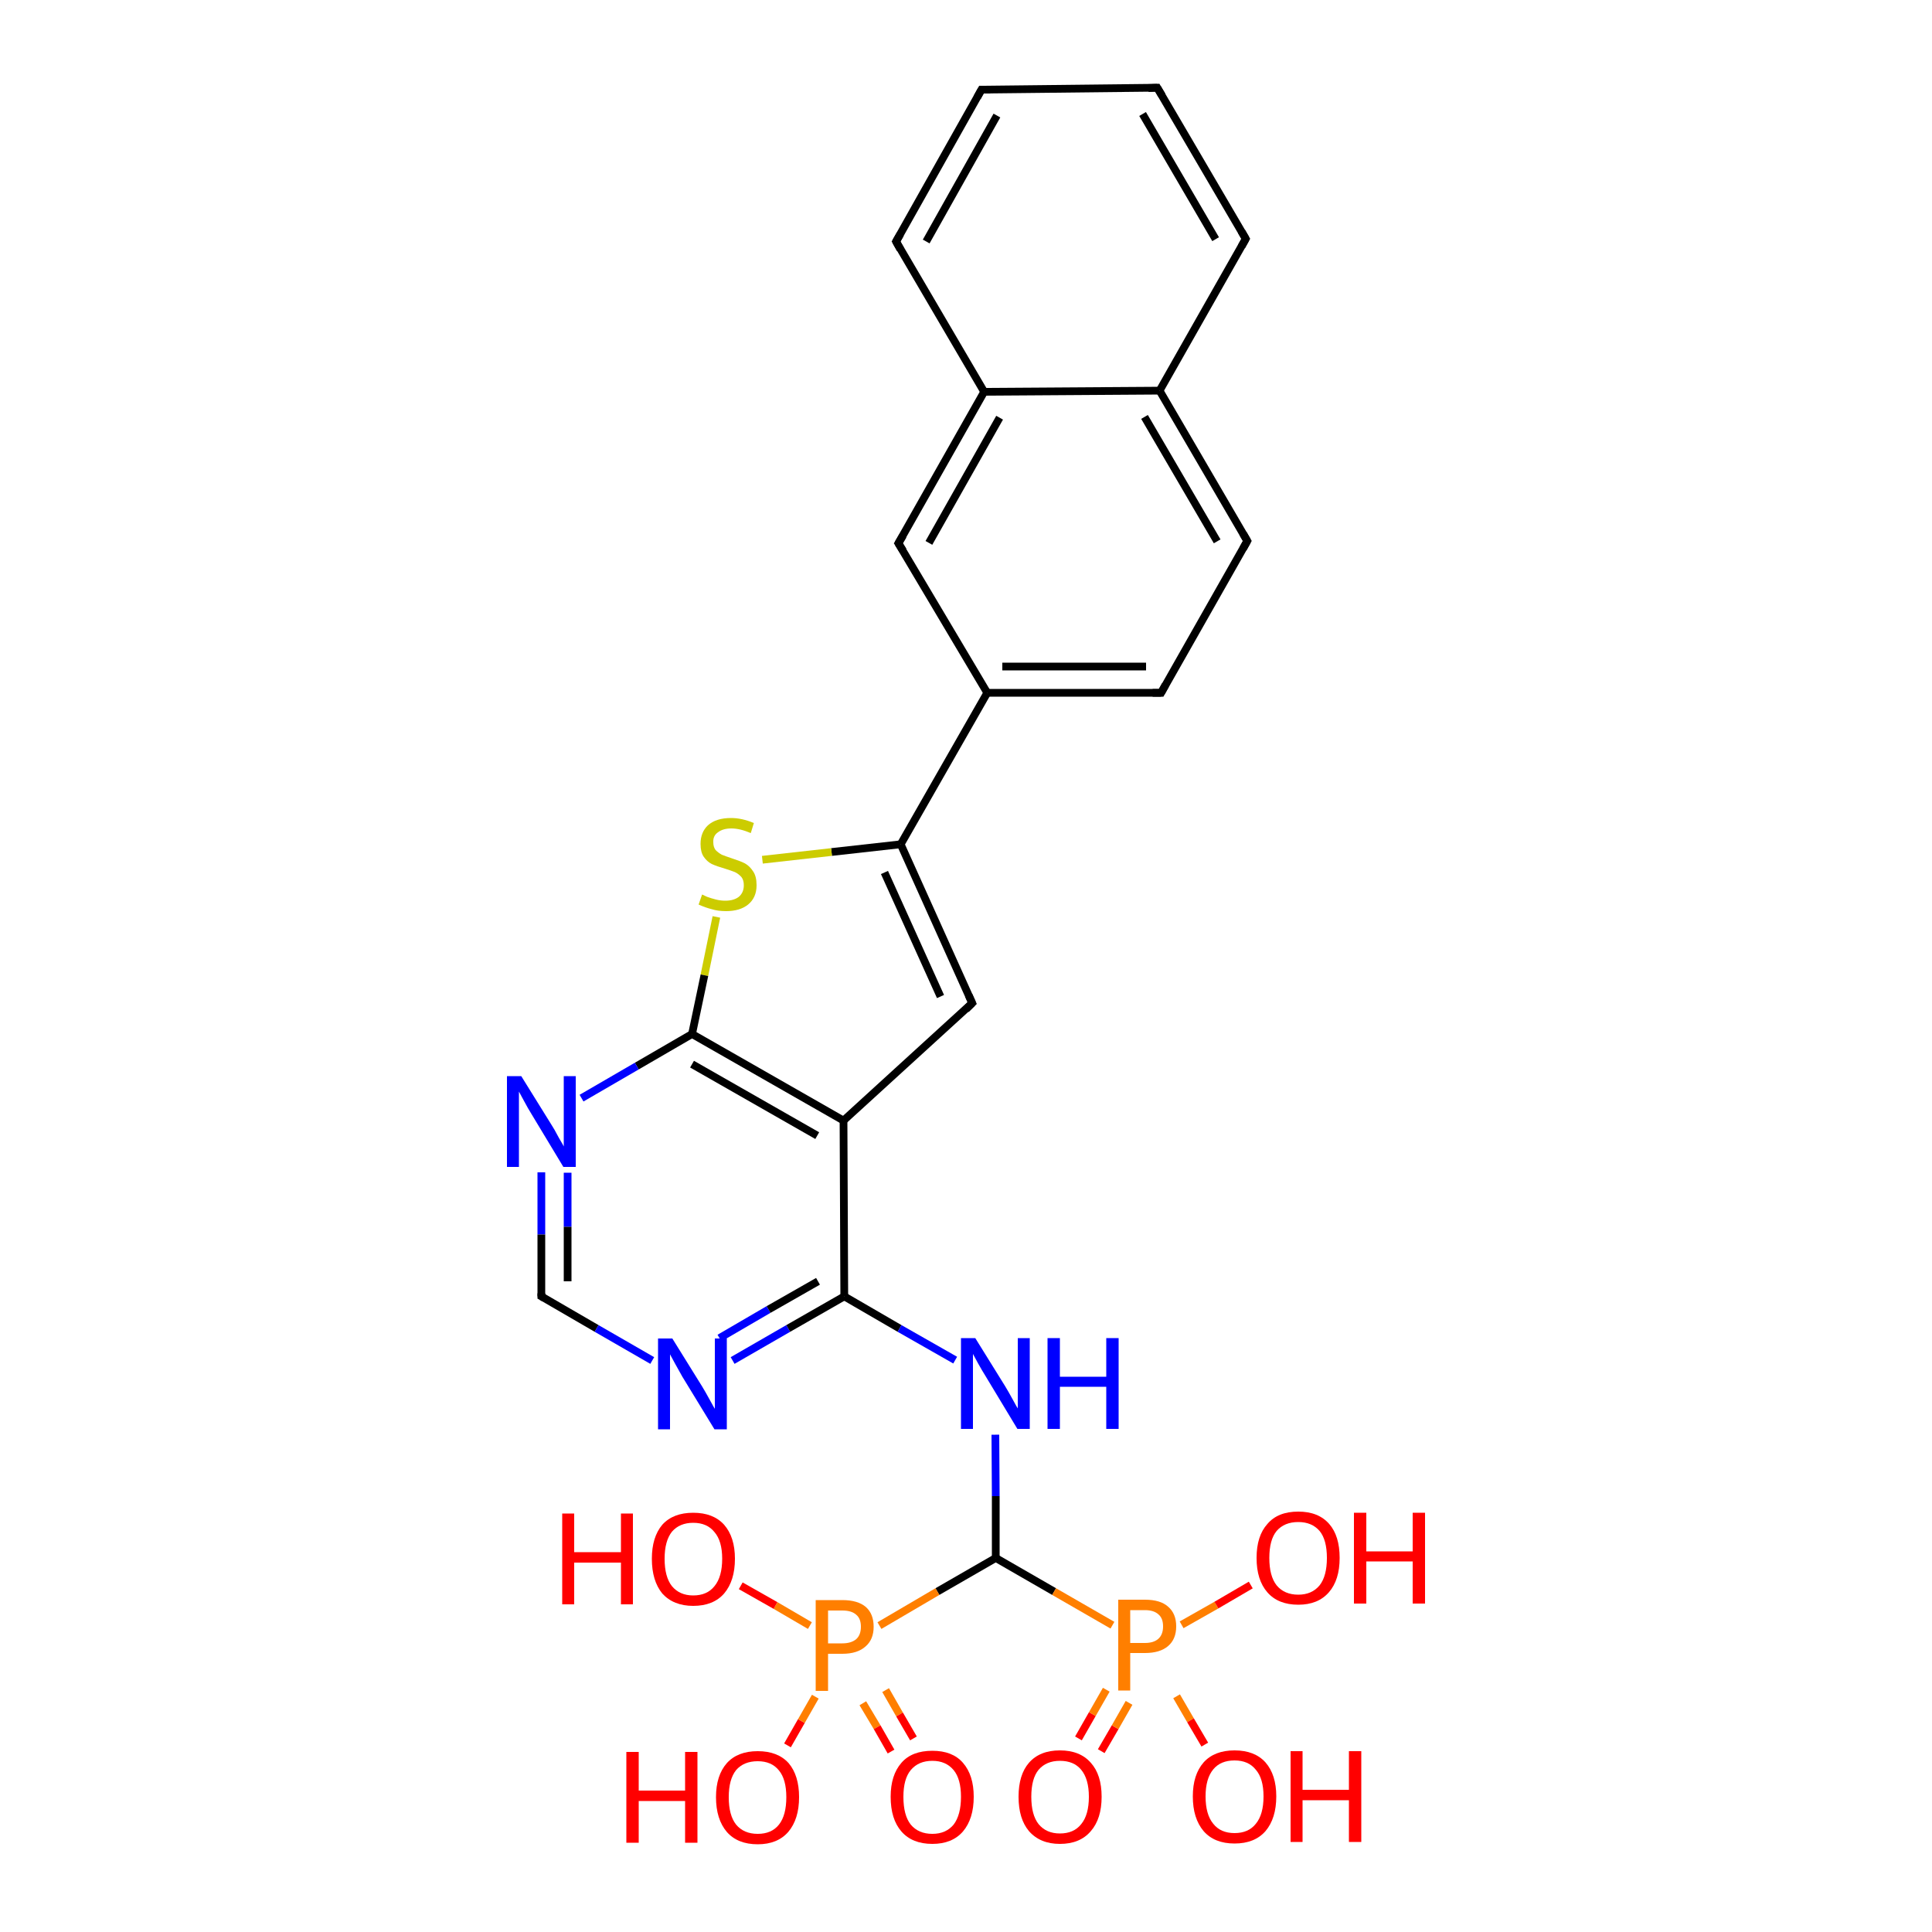 <?xml version='1.0' encoding='iso-8859-1'?>
<svg version='1.1' baseProfile='full'
              xmlns='http://www.w3.org/2000/svg'
                      xmlns:rdkit='http://www.rdkit.org/xml'
                      xmlns:xlink='http://www.w3.org/1999/xlink'
                  xml:space='preserve'
width='500px' height='500px' viewBox='0 0 500 500'>
<!-- END OF HEADER -->
<path class='bond-0 atom-1 atom-0' d='M 279.1,449.9 L 282.7,443.6' style='fill:none;fill-rule:evenodd;stroke:#FF0000;stroke-width:2.0px;stroke-linecap:butt;stroke-linejoin:miter;stroke-opacity:1' />
<path class='bond-0 atom-1 atom-0' d='M 282.7,443.6 L 286.3,437.3' style='fill:none;fill-rule:evenodd;stroke:#FF7F00;stroke-width:2.0px;stroke-linecap:butt;stroke-linejoin:miter;stroke-opacity:1' />
<path class='bond-0 atom-1 atom-0' d='M 285.0,453.2 L 288.6,447.0' style='fill:none;fill-rule:evenodd;stroke:#FF0000;stroke-width:2.0px;stroke-linecap:butt;stroke-linejoin:miter;stroke-opacity:1' />
<path class='bond-0 atom-1 atom-0' d='M 288.6,447.0 L 292.2,440.7' style='fill:none;fill-rule:evenodd;stroke:#FF7F00;stroke-width:2.0px;stroke-linecap:butt;stroke-linejoin:miter;stroke-opacity:1' />
<path class='bond-1 atom-0 atom-2' d='M 304.5,439.0 L 308.1,445.2' style='fill:none;fill-rule:evenodd;stroke:#FF7F00;stroke-width:2.0px;stroke-linecap:butt;stroke-linejoin:miter;stroke-opacity:1' />
<path class='bond-1 atom-0 atom-2' d='M 308.1,445.2 L 311.8,451.5' style='fill:none;fill-rule:evenodd;stroke:#FF0000;stroke-width:2.0px;stroke-linecap:butt;stroke-linejoin:miter;stroke-opacity:1' />
<path class='bond-2 atom-4 atom-3' d='M 203.8,451.7 L 207.4,445.4' style='fill:none;fill-rule:evenodd;stroke:#FF0000;stroke-width:2.0px;stroke-linecap:butt;stroke-linejoin:miter;stroke-opacity:1' />
<path class='bond-2 atom-4 atom-3' d='M 207.4,445.4 L 211.0,439.1' style='fill:none;fill-rule:evenodd;stroke:#FF7F00;stroke-width:2.0px;stroke-linecap:butt;stroke-linejoin:miter;stroke-opacity:1' />
<path class='bond-3 atom-3 atom-5' d='M 223.3,440.8 L 227.0,447.0' style='fill:none;fill-rule:evenodd;stroke:#FF7F00;stroke-width:2.0px;stroke-linecap:butt;stroke-linejoin:miter;stroke-opacity:1' />
<path class='bond-3 atom-3 atom-5' d='M 227.0,447.0 L 230.6,453.3' style='fill:none;fill-rule:evenodd;stroke:#FF0000;stroke-width:2.0px;stroke-linecap:butt;stroke-linejoin:miter;stroke-opacity:1' />
<path class='bond-3 atom-3 atom-5' d='M 229.2,437.4 L 232.8,443.7' style='fill:none;fill-rule:evenodd;stroke:#FF7F00;stroke-width:2.0px;stroke-linecap:butt;stroke-linejoin:miter;stroke-opacity:1' />
<path class='bond-3 atom-3 atom-5' d='M 232.8,443.7 L 236.4,449.9' style='fill:none;fill-rule:evenodd;stroke:#FF0000;stroke-width:2.0px;stroke-linecap:butt;stroke-linejoin:miter;stroke-opacity:1' />
<path class='bond-4 atom-6 atom-7' d='M 140.1,303.4 L 140.1,319.5' style='fill:none;fill-rule:evenodd;stroke:#0000FF;stroke-width:2.0px;stroke-linecap:butt;stroke-linejoin:miter;stroke-opacity:1' />
<path class='bond-4 atom-6 atom-7' d='M 140.1,319.5 L 140.1,335.5' style='fill:none;fill-rule:evenodd;stroke:#000000;stroke-width:2.0px;stroke-linecap:butt;stroke-linejoin:miter;stroke-opacity:1' />
<path class='bond-4 atom-6 atom-7' d='M 146.9,303.5 L 146.9,317.5' style='fill:none;fill-rule:evenodd;stroke:#0000FF;stroke-width:2.0px;stroke-linecap:butt;stroke-linejoin:miter;stroke-opacity:1' />
<path class='bond-4 atom-6 atom-7' d='M 146.9,317.5 L 146.9,331.6' style='fill:none;fill-rule:evenodd;stroke:#000000;stroke-width:2.0px;stroke-linecap:butt;stroke-linejoin:miter;stroke-opacity:1' />
<path class='bond-5 atom-7 atom-8' d='M 140.1,335.5 L 154.4,343.8' style='fill:none;fill-rule:evenodd;stroke:#000000;stroke-width:2.0px;stroke-linecap:butt;stroke-linejoin:miter;stroke-opacity:1' />
<path class='bond-5 atom-7 atom-8' d='M 154.4,343.8 L 168.8,352.1' style='fill:none;fill-rule:evenodd;stroke:#0000FF;stroke-width:2.0px;stroke-linecap:butt;stroke-linejoin:miter;stroke-opacity:1' />
<path class='bond-6 atom-8 atom-9' d='M 189.6,352.1 L 204.0,343.8' style='fill:none;fill-rule:evenodd;stroke:#0000FF;stroke-width:2.0px;stroke-linecap:butt;stroke-linejoin:miter;stroke-opacity:1' />
<path class='bond-6 atom-8 atom-9' d='M 204.0,343.8 L 218.5,335.5' style='fill:none;fill-rule:evenodd;stroke:#000000;stroke-width:2.0px;stroke-linecap:butt;stroke-linejoin:miter;stroke-opacity:1' />
<path class='bond-6 atom-8 atom-9' d='M 186.2,346.3 L 198.9,338.9' style='fill:none;fill-rule:evenodd;stroke:#0000FF;stroke-width:2.0px;stroke-linecap:butt;stroke-linejoin:miter;stroke-opacity:1' />
<path class='bond-6 atom-8 atom-9' d='M 198.9,338.9 L 211.7,331.6' style='fill:none;fill-rule:evenodd;stroke:#000000;stroke-width:2.0px;stroke-linecap:butt;stroke-linejoin:miter;stroke-opacity:1' />
<path class='bond-7 atom-9 atom-15' d='M 218.5,335.5 L 218.3,290.0' style='fill:none;fill-rule:evenodd;stroke:#000000;stroke-width:2.0px;stroke-linecap:butt;stroke-linejoin:miter;stroke-opacity:1' />
<path class='bond-8 atom-14 atom-6' d='M 179.1,267.6 L 164.8,275.9' style='fill:none;fill-rule:evenodd;stroke:#000000;stroke-width:2.0px;stroke-linecap:butt;stroke-linejoin:miter;stroke-opacity:1' />
<path class='bond-8 atom-14 atom-6' d='M 164.8,275.9 L 150.5,284.2' style='fill:none;fill-rule:evenodd;stroke:#0000FF;stroke-width:2.0px;stroke-linecap:butt;stroke-linejoin:miter;stroke-opacity:1' />
<path class='bond-9 atom-9 atom-10' d='M 218.5,335.5 L 232.8,343.8' style='fill:none;fill-rule:evenodd;stroke:#000000;stroke-width:2.0px;stroke-linecap:butt;stroke-linejoin:miter;stroke-opacity:1' />
<path class='bond-9 atom-9 atom-10' d='M 232.8,343.8 L 247.2,352.0' style='fill:none;fill-rule:evenodd;stroke:#0000FF;stroke-width:2.0px;stroke-linecap:butt;stroke-linejoin:miter;stroke-opacity:1' />
<path class='bond-10 atom-10 atom-11' d='M 257.6,371.3 L 257.7,387.2' style='fill:none;fill-rule:evenodd;stroke:#0000FF;stroke-width:2.0px;stroke-linecap:butt;stroke-linejoin:miter;stroke-opacity:1' />
<path class='bond-10 atom-10 atom-11' d='M 257.7,387.2 L 257.7,403.2' style='fill:none;fill-rule:evenodd;stroke:#000000;stroke-width:2.0px;stroke-linecap:butt;stroke-linejoin:miter;stroke-opacity:1' />
<path class='bond-11 atom-11 atom-0' d='M 257.7,403.2 L 272.8,411.9' style='fill:none;fill-rule:evenodd;stroke:#000000;stroke-width:2.0px;stroke-linecap:butt;stroke-linejoin:miter;stroke-opacity:1' />
<path class='bond-11 atom-11 atom-0' d='M 272.8,411.9 L 287.9,420.6' style='fill:none;fill-rule:evenodd;stroke:#FF7F00;stroke-width:2.0px;stroke-linecap:butt;stroke-linejoin:miter;stroke-opacity:1' />
<path class='bond-12 atom-11 atom-3' d='M 257.7,403.2 L 242.6,411.9' style='fill:none;fill-rule:evenodd;stroke:#000000;stroke-width:2.0px;stroke-linecap:butt;stroke-linejoin:miter;stroke-opacity:1' />
<path class='bond-12 atom-11 atom-3' d='M 242.6,411.9 L 227.6,420.7' style='fill:none;fill-rule:evenodd;stroke:#FF7F00;stroke-width:2.0px;stroke-linecap:butt;stroke-linejoin:miter;stroke-opacity:1' />
<path class='bond-13 atom-0 atom-12' d='M 305.8,420.5 L 314.8,415.4' style='fill:none;fill-rule:evenodd;stroke:#FF7F00;stroke-width:2.0px;stroke-linecap:butt;stroke-linejoin:miter;stroke-opacity:1' />
<path class='bond-13 atom-0 atom-12' d='M 314.8,415.4 L 323.7,410.2' style='fill:none;fill-rule:evenodd;stroke:#FF0000;stroke-width:2.0px;stroke-linecap:butt;stroke-linejoin:miter;stroke-opacity:1' />
<path class='bond-14 atom-3 atom-13' d='M 209.6,420.7 L 200.7,415.5' style='fill:none;fill-rule:evenodd;stroke:#FF7F00;stroke-width:2.0px;stroke-linecap:butt;stroke-linejoin:miter;stroke-opacity:1' />
<path class='bond-14 atom-3 atom-13' d='M 200.7,415.5 L 191.7,410.4' style='fill:none;fill-rule:evenodd;stroke:#FF0000;stroke-width:2.0px;stroke-linecap:butt;stroke-linejoin:miter;stroke-opacity:1' />
<path class='bond-15 atom-14 atom-15' d='M 179.1,267.6 L 218.3,290.0' style='fill:none;fill-rule:evenodd;stroke:#000000;stroke-width:2.0px;stroke-linecap:butt;stroke-linejoin:miter;stroke-opacity:1' />
<path class='bond-15 atom-14 atom-15' d='M 179.1,275.4 L 211.5,293.9' style='fill:none;fill-rule:evenodd;stroke:#000000;stroke-width:2.0px;stroke-linecap:butt;stroke-linejoin:miter;stroke-opacity:1' />
<path class='bond-16 atom-15 atom-16' d='M 218.3,290.0 L 251.6,259.6' style='fill:none;fill-rule:evenodd;stroke:#000000;stroke-width:2.0px;stroke-linecap:butt;stroke-linejoin:miter;stroke-opacity:1' />
<path class='bond-17 atom-16 atom-17' d='M 251.6,259.6 L 233.1,218.5' style='fill:none;fill-rule:evenodd;stroke:#000000;stroke-width:2.0px;stroke-linecap:butt;stroke-linejoin:miter;stroke-opacity:1' />
<path class='bond-17 atom-16 atom-17' d='M 243.4,257.9 L 228.9,225.8' style='fill:none;fill-rule:evenodd;stroke:#000000;stroke-width:2.0px;stroke-linecap:butt;stroke-linejoin:miter;stroke-opacity:1' />
<path class='bond-18 atom-17 atom-18' d='M 233.1,218.5 L 215.2,220.5' style='fill:none;fill-rule:evenodd;stroke:#000000;stroke-width:2.0px;stroke-linecap:butt;stroke-linejoin:miter;stroke-opacity:1' />
<path class='bond-18 atom-17 atom-18' d='M 215.2,220.5 L 197.3,222.5' style='fill:none;fill-rule:evenodd;stroke:#CCCC00;stroke-width:2.0px;stroke-linecap:butt;stroke-linejoin:miter;stroke-opacity:1' />
<path class='bond-19 atom-18 atom-14' d='M 185.4,237.3 L 182.3,252.4' style='fill:none;fill-rule:evenodd;stroke:#CCCC00;stroke-width:2.0px;stroke-linecap:butt;stroke-linejoin:miter;stroke-opacity:1' />
<path class='bond-19 atom-18 atom-14' d='M 182.3,252.4 L 179.1,267.6' style='fill:none;fill-rule:evenodd;stroke:#000000;stroke-width:2.0px;stroke-linecap:butt;stroke-linejoin:miter;stroke-opacity:1' />
<path class='bond-20 atom-17 atom-19' d='M 233.1,218.5 L 255.5,179.3' style='fill:none;fill-rule:evenodd;stroke:#000000;stroke-width:2.0px;stroke-linecap:butt;stroke-linejoin:miter;stroke-opacity:1' />
<path class='bond-21 atom-19 atom-20' d='M 255.5,179.3 L 300.5,179.3' style='fill:none;fill-rule:evenodd;stroke:#000000;stroke-width:2.0px;stroke-linecap:butt;stroke-linejoin:miter;stroke-opacity:1' />
<path class='bond-21 atom-19 atom-20' d='M 259.4,172.5 L 296.6,172.5' style='fill:none;fill-rule:evenodd;stroke:#000000;stroke-width:2.0px;stroke-linecap:butt;stroke-linejoin:miter;stroke-opacity:1' />
<path class='bond-22 atom-20 atom-22' d='M 300.5,179.3 L 322.8,140.0' style='fill:none;fill-rule:evenodd;stroke:#000000;stroke-width:2.0px;stroke-linecap:butt;stroke-linejoin:miter;stroke-opacity:1' />
<path class='bond-23 atom-23 atom-21' d='M 254.7,101.4 L 232.5,140.6' style='fill:none;fill-rule:evenodd;stroke:#000000;stroke-width:2.0px;stroke-linecap:butt;stroke-linejoin:miter;stroke-opacity:1' />
<path class='bond-23 atom-23 atom-21' d='M 258.7,108.1 L 240.4,140.5' style='fill:none;fill-rule:evenodd;stroke:#000000;stroke-width:2.0px;stroke-linecap:butt;stroke-linejoin:miter;stroke-opacity:1' />
<path class='bond-24 atom-21 atom-19' d='M 232.5,140.6 L 255.5,179.3' style='fill:none;fill-rule:evenodd;stroke:#000000;stroke-width:2.0px;stroke-linecap:butt;stroke-linejoin:miter;stroke-opacity:1' />
<path class='bond-25 atom-24 atom-22' d='M 300.1,101.1 L 322.8,140.0' style='fill:none;fill-rule:evenodd;stroke:#000000;stroke-width:2.0px;stroke-linecap:butt;stroke-linejoin:miter;stroke-opacity:1' />
<path class='bond-25 atom-24 atom-22' d='M 296.2,107.9 L 315.0,140.1' style='fill:none;fill-rule:evenodd;stroke:#000000;stroke-width:2.0px;stroke-linecap:butt;stroke-linejoin:miter;stroke-opacity:1' />
<path class='bond-26 atom-23 atom-24' d='M 254.7,101.4 L 300.1,101.1' style='fill:none;fill-rule:evenodd;stroke:#000000;stroke-width:2.0px;stroke-linecap:butt;stroke-linejoin:miter;stroke-opacity:1' />
<path class='bond-27 atom-24 atom-25' d='M 300.1,101.1 L 322.4,61.8' style='fill:none;fill-rule:evenodd;stroke:#000000;stroke-width:2.0px;stroke-linecap:butt;stroke-linejoin:miter;stroke-opacity:1' />
<path class='bond-28 atom-25 atom-26' d='M 322.4,61.8 L 299.5,22.7' style='fill:none;fill-rule:evenodd;stroke:#000000;stroke-width:2.0px;stroke-linecap:butt;stroke-linejoin:miter;stroke-opacity:1' />
<path class='bond-28 atom-25 atom-26' d='M 314.6,61.9 L 295.7,29.5' style='fill:none;fill-rule:evenodd;stroke:#000000;stroke-width:2.0px;stroke-linecap:butt;stroke-linejoin:miter;stroke-opacity:1' />
<path class='bond-29 atom-26 atom-27' d='M 299.5,22.7 L 254.0,23.2' style='fill:none;fill-rule:evenodd;stroke:#000000;stroke-width:2.0px;stroke-linecap:butt;stroke-linejoin:miter;stroke-opacity:1' />
<path class='bond-30 atom-27 atom-28' d='M 254.0,23.2 L 231.9,62.5' style='fill:none;fill-rule:evenodd;stroke:#000000;stroke-width:2.0px;stroke-linecap:butt;stroke-linejoin:miter;stroke-opacity:1' />
<path class='bond-30 atom-27 atom-28' d='M 258.0,29.9 L 239.7,62.5' style='fill:none;fill-rule:evenodd;stroke:#000000;stroke-width:2.0px;stroke-linecap:butt;stroke-linejoin:miter;stroke-opacity:1' />
<path class='bond-31 atom-28 atom-23' d='M 231.9,62.5 L 254.7,101.4' style='fill:none;fill-rule:evenodd;stroke:#000000;stroke-width:2.0px;stroke-linecap:butt;stroke-linejoin:miter;stroke-opacity:1' />
<path d='M 140.1,334.7 L 140.1,335.5 L 140.8,335.9' style='fill:none;stroke:#000000;stroke-width:2.0px;stroke-linecap:butt;stroke-linejoin:miter;stroke-opacity:1;' />
<path d='M 250.0,261.2 L 251.6,259.6 L 250.7,257.6' style='fill:none;stroke:#000000;stroke-width:2.0px;stroke-linecap:butt;stroke-linejoin:miter;stroke-opacity:1;' />
<path d='M 298.3,179.3 L 300.5,179.3 L 301.6,177.3' style='fill:none;stroke:#000000;stroke-width:2.0px;stroke-linecap:butt;stroke-linejoin:miter;stroke-opacity:1;' />
<path d='M 233.7,138.6 L 232.5,140.6 L 233.7,142.5' style='fill:none;stroke:#000000;stroke-width:2.0px;stroke-linecap:butt;stroke-linejoin:miter;stroke-opacity:1;' />
<path d='M 321.7,142.0 L 322.8,140.0 L 321.7,138.1' style='fill:none;stroke:#000000;stroke-width:2.0px;stroke-linecap:butt;stroke-linejoin:miter;stroke-opacity:1;' />
<path d='M 321.3,63.8 L 322.4,61.8 L 321.3,59.9' style='fill:none;stroke:#000000;stroke-width:2.0px;stroke-linecap:butt;stroke-linejoin:miter;stroke-opacity:1;' />
<path d='M 300.7,24.7 L 299.5,22.7 L 297.2,22.8' style='fill:none;stroke:#000000;stroke-width:2.0px;stroke-linecap:butt;stroke-linejoin:miter;stroke-opacity:1;' />
<path d='M 256.3,23.2 L 254.0,23.2 L 252.9,25.2' style='fill:none;stroke:#000000;stroke-width:2.0px;stroke-linecap:butt;stroke-linejoin:miter;stroke-opacity:1;' />
<path d='M 233.0,60.6 L 231.9,62.5 L 233.0,64.5' style='fill:none;stroke:#000000;stroke-width:2.0px;stroke-linecap:butt;stroke-linejoin:miter;stroke-opacity:1;' />
<path class='atom-0' d='M 296.3 414.0
Q 300.3 414.0, 302.3 415.8
Q 304.4 417.6, 304.4 420.9
Q 304.4 424.2, 302.3 426.0
Q 300.2 427.8, 296.3 427.8
L 292.5 427.8
L 292.5 437.5
L 289.4 437.5
L 289.4 414.0
L 296.3 414.0
M 296.3 425.2
Q 298.6 425.2, 299.8 424.1
Q 301.0 423.0, 301.0 420.9
Q 301.0 418.8, 299.8 417.8
Q 298.6 416.7, 296.3 416.7
L 292.5 416.7
L 292.5 425.2
L 296.3 425.2
' fill='#FF7F00'/>
<path class='atom-1' d='M 263.6 465.0
Q 263.6 459.3, 266.3 456.2
Q 269.1 453.0, 274.3 453.0
Q 279.5 453.0, 282.3 456.2
Q 285.1 459.3, 285.1 465.0
Q 285.1 470.7, 282.3 473.9
Q 279.5 477.2, 274.3 477.2
Q 269.2 477.2, 266.3 473.9
Q 263.6 470.7, 263.6 465.0
M 274.3 474.5
Q 277.9 474.5, 279.8 472.1
Q 281.8 469.7, 281.8 465.0
Q 281.8 460.4, 279.8 458.0
Q 277.9 455.7, 274.3 455.7
Q 270.8 455.7, 268.8 458.0
Q 266.9 460.3, 266.9 465.0
Q 266.9 469.7, 268.8 472.1
Q 270.8 474.5, 274.3 474.5
' fill='#FF0000'/>
<path class='atom-2' d='M 308.7 464.9
Q 308.7 459.3, 311.5 456.1
Q 314.3 453.0, 319.5 453.0
Q 324.7 453.0, 327.5 456.1
Q 330.3 459.3, 330.3 464.9
Q 330.3 470.6, 327.5 473.9
Q 324.7 477.1, 319.5 477.1
Q 314.3 477.1, 311.5 473.9
Q 308.7 470.6, 308.7 464.9
M 319.5 474.4
Q 323.1 474.4, 325.0 472.0
Q 327.0 469.6, 327.0 464.9
Q 327.0 460.3, 325.0 458.0
Q 323.1 455.6, 319.5 455.6
Q 315.9 455.6, 314.0 457.9
Q 312.0 460.3, 312.0 464.9
Q 312.0 469.6, 314.0 472.0
Q 315.9 474.4, 319.5 474.4
' fill='#FF0000'/>
<path class='atom-2' d='M 334.0 453.2
L 337.1 453.2
L 337.1 463.2
L 349.1 463.2
L 349.1 453.2
L 352.3 453.2
L 352.3 476.7
L 349.1 476.7
L 349.1 465.9
L 337.1 465.9
L 337.1 476.7
L 334.0 476.7
L 334.0 453.2
' fill='#FF0000'/>
<path class='atom-3' d='M 218.0 414.1
Q 222.0 414.1, 224.1 415.9
Q 226.1 417.7, 226.1 421.0
Q 226.1 424.3, 224.0 426.1
Q 221.9 428.0, 218.0 428.0
L 214.3 428.0
L 214.3 437.6
L 211.1 437.6
L 211.1 414.1
L 218.0 414.1
M 218.0 425.3
Q 220.3 425.3, 221.6 424.2
Q 222.8 423.1, 222.8 421.0
Q 222.8 418.9, 221.6 417.9
Q 220.4 416.8, 218.0 416.8
L 214.3 416.8
L 214.3 425.3
L 218.0 425.3
' fill='#FF7F00'/>
<path class='atom-4' d='M 162.1 453.4
L 165.3 453.4
L 165.3 463.4
L 177.3 463.4
L 177.3 453.4
L 180.5 453.4
L 180.5 476.9
L 177.3 476.9
L 177.3 466.1
L 165.3 466.1
L 165.3 476.9
L 162.1 476.9
L 162.1 453.4
' fill='#FF0000'/>
<path class='atom-4' d='M 185.3 465.1
Q 185.3 459.5, 188.1 456.3
Q 190.9 453.2, 196.1 453.2
Q 201.3 453.2, 204.1 456.3
Q 206.8 459.5, 206.8 465.1
Q 206.8 470.8, 204.0 474.1
Q 201.2 477.3, 196.1 477.3
Q 190.9 477.3, 188.1 474.1
Q 185.3 470.8, 185.3 465.1
M 196.1 474.6
Q 199.7 474.6, 201.6 472.2
Q 203.5 469.8, 203.5 465.1
Q 203.5 460.5, 201.6 458.2
Q 199.7 455.8, 196.1 455.8
Q 192.5 455.8, 190.5 458.1
Q 188.6 460.5, 188.6 465.1
Q 188.6 469.8, 190.5 472.2
Q 192.5 474.6, 196.1 474.6
' fill='#FF0000'/>
<path class='atom-5' d='M 230.5 465.0
Q 230.5 459.4, 233.3 456.2
Q 236.0 453.1, 241.3 453.1
Q 246.5 453.1, 249.2 456.2
Q 252.0 459.4, 252.0 465.0
Q 252.0 470.7, 249.2 474.0
Q 246.4 477.2, 241.3 477.2
Q 236.1 477.2, 233.3 474.0
Q 230.5 470.8, 230.5 465.0
M 241.3 474.6
Q 244.8 474.6, 246.8 472.2
Q 248.7 469.7, 248.7 465.0
Q 248.7 460.4, 246.8 458.1
Q 244.8 455.7, 241.3 455.7
Q 237.7 455.7, 235.7 458.1
Q 233.8 460.4, 233.8 465.0
Q 233.8 469.8, 235.7 472.2
Q 237.7 474.6, 241.3 474.6
' fill='#FF0000'/>
<path class='atom-6' d='M 134.9 278.5
L 142.6 290.9
Q 143.4 292.1, 144.6 294.4
Q 145.9 296.6, 145.9 296.7
L 145.9 278.5
L 149.0 278.5
L 149.0 302.0
L 145.8 302.0
L 137.6 288.4
Q 136.6 286.8, 135.6 284.9
Q 134.6 283.1, 134.3 282.5
L 134.3 302.0
L 131.2 302.0
L 131.2 278.5
L 134.9 278.5
' fill='#0000FF'/>
<path class='atom-8' d='M 174.0 346.4
L 181.7 358.8
Q 182.5 360.1, 183.7 362.3
Q 184.9 364.5, 185.0 364.6
L 185.0 346.4
L 188.1 346.4
L 188.1 369.9
L 184.9 369.9
L 176.6 356.3
Q 175.7 354.7, 174.7 352.9
Q 173.7 351.0, 173.4 350.5
L 173.4 369.9
L 170.3 369.9
L 170.3 346.4
L 174.0 346.4
' fill='#0000FF'/>
<path class='atom-10' d='M 252.4 346.3
L 260.1 358.7
Q 260.9 360.0, 262.1 362.2
Q 263.3 364.4, 263.4 364.5
L 263.4 346.3
L 266.5 346.3
L 266.5 369.8
L 263.3 369.8
L 255.1 356.2
Q 254.1 354.6, 253.1 352.8
Q 252.1 350.9, 251.8 350.4
L 251.8 369.8
L 248.7 369.8
L 248.7 346.3
L 252.4 346.3
' fill='#0000FF'/>
<path class='atom-10' d='M 271.1 346.3
L 274.3 346.3
L 274.3 356.3
L 286.3 356.3
L 286.3 346.3
L 289.5 346.3
L 289.5 369.8
L 286.3 369.8
L 286.3 358.9
L 274.3 358.9
L 274.3 369.8
L 271.1 369.8
L 271.1 346.3
' fill='#0000FF'/>
<path class='atom-12' d='M 325.2 403.2
Q 325.2 397.5, 328.0 394.4
Q 330.7 391.2, 336.0 391.2
Q 341.2 391.2, 344.0 394.4
Q 346.7 397.5, 346.7 403.2
Q 346.7 408.9, 343.9 412.1
Q 341.1 415.3, 336.0 415.3
Q 330.8 415.3, 328.0 412.1
Q 325.2 408.9, 325.2 403.2
M 336.0 412.7
Q 339.5 412.7, 341.5 410.3
Q 343.4 407.9, 343.4 403.2
Q 343.4 398.5, 341.5 396.2
Q 339.5 393.9, 336.0 393.9
Q 332.4 393.9, 330.4 396.2
Q 328.5 398.5, 328.5 403.2
Q 328.5 407.9, 330.4 410.3
Q 332.4 412.7, 336.0 412.7
' fill='#FF0000'/>
<path class='atom-12' d='M 350.4 391.5
L 353.6 391.5
L 353.6 401.5
L 365.6 401.5
L 365.6 391.5
L 368.8 391.5
L 368.8 415.0
L 365.6 415.0
L 365.6 404.1
L 353.6 404.1
L 353.6 415.0
L 350.4 415.0
L 350.4 391.5
' fill='#FF0000'/>
<path class='atom-13' d='M 145.5 391.7
L 148.6 391.7
L 148.6 401.7
L 160.7 401.7
L 160.7 391.7
L 163.8 391.7
L 163.8 415.2
L 160.7 415.2
L 160.7 404.4
L 148.6 404.4
L 148.6 415.2
L 145.5 415.2
L 145.5 391.7
' fill='#FF0000'/>
<path class='atom-13' d='M 168.7 403.4
Q 168.7 397.8, 171.4 394.6
Q 174.2 391.5, 179.4 391.5
Q 184.6 391.5, 187.4 394.6
Q 190.2 397.8, 190.2 403.4
Q 190.2 409.1, 187.4 412.4
Q 184.6 415.6, 179.4 415.6
Q 174.3 415.6, 171.4 412.4
Q 168.7 409.1, 168.7 403.4
M 179.4 412.9
Q 183.0 412.9, 184.9 410.5
Q 186.9 408.1, 186.9 403.4
Q 186.9 398.8, 184.9 396.5
Q 183.0 394.1, 179.4 394.1
Q 175.9 394.1, 173.9 396.4
Q 172.0 398.8, 172.0 403.4
Q 172.0 408.1, 173.9 410.5
Q 175.9 412.9, 179.4 412.9
' fill='#FF0000'/>
<path class='atom-18' d='M 181.7 231.5
Q 181.9 231.6, 183.0 232.1
Q 184.1 232.5, 185.3 232.8
Q 186.5 233.1, 187.7 233.1
Q 189.9 233.1, 191.2 232.1
Q 192.5 231.0, 192.5 229.1
Q 192.5 227.8, 191.9 227.0
Q 191.2 226.2, 190.2 225.7
Q 189.2 225.3, 187.6 224.8
Q 185.5 224.2, 184.2 223.6
Q 183.0 223.0, 182.1 221.7
Q 181.3 220.5, 181.3 218.4
Q 181.3 215.4, 183.2 213.6
Q 185.3 211.7, 189.2 211.7
Q 192.0 211.7, 195.1 213.0
L 194.3 215.6
Q 191.5 214.4, 189.3 214.4
Q 187.1 214.4, 185.8 215.4
Q 184.5 216.3, 184.6 218.0
Q 184.6 219.2, 185.2 220.0
Q 185.9 220.7, 186.8 221.2
Q 187.8 221.6, 189.3 222.1
Q 191.5 222.8, 192.7 223.4
Q 194.0 224.1, 194.9 225.5
Q 195.8 226.8, 195.8 229.1
Q 195.8 232.3, 193.6 234.1
Q 191.5 235.8, 187.9 235.8
Q 185.8 235.8, 184.2 235.3
Q 182.6 234.9, 180.8 234.1
L 181.7 231.5
' fill='#CCCC00'/>
</svg>
